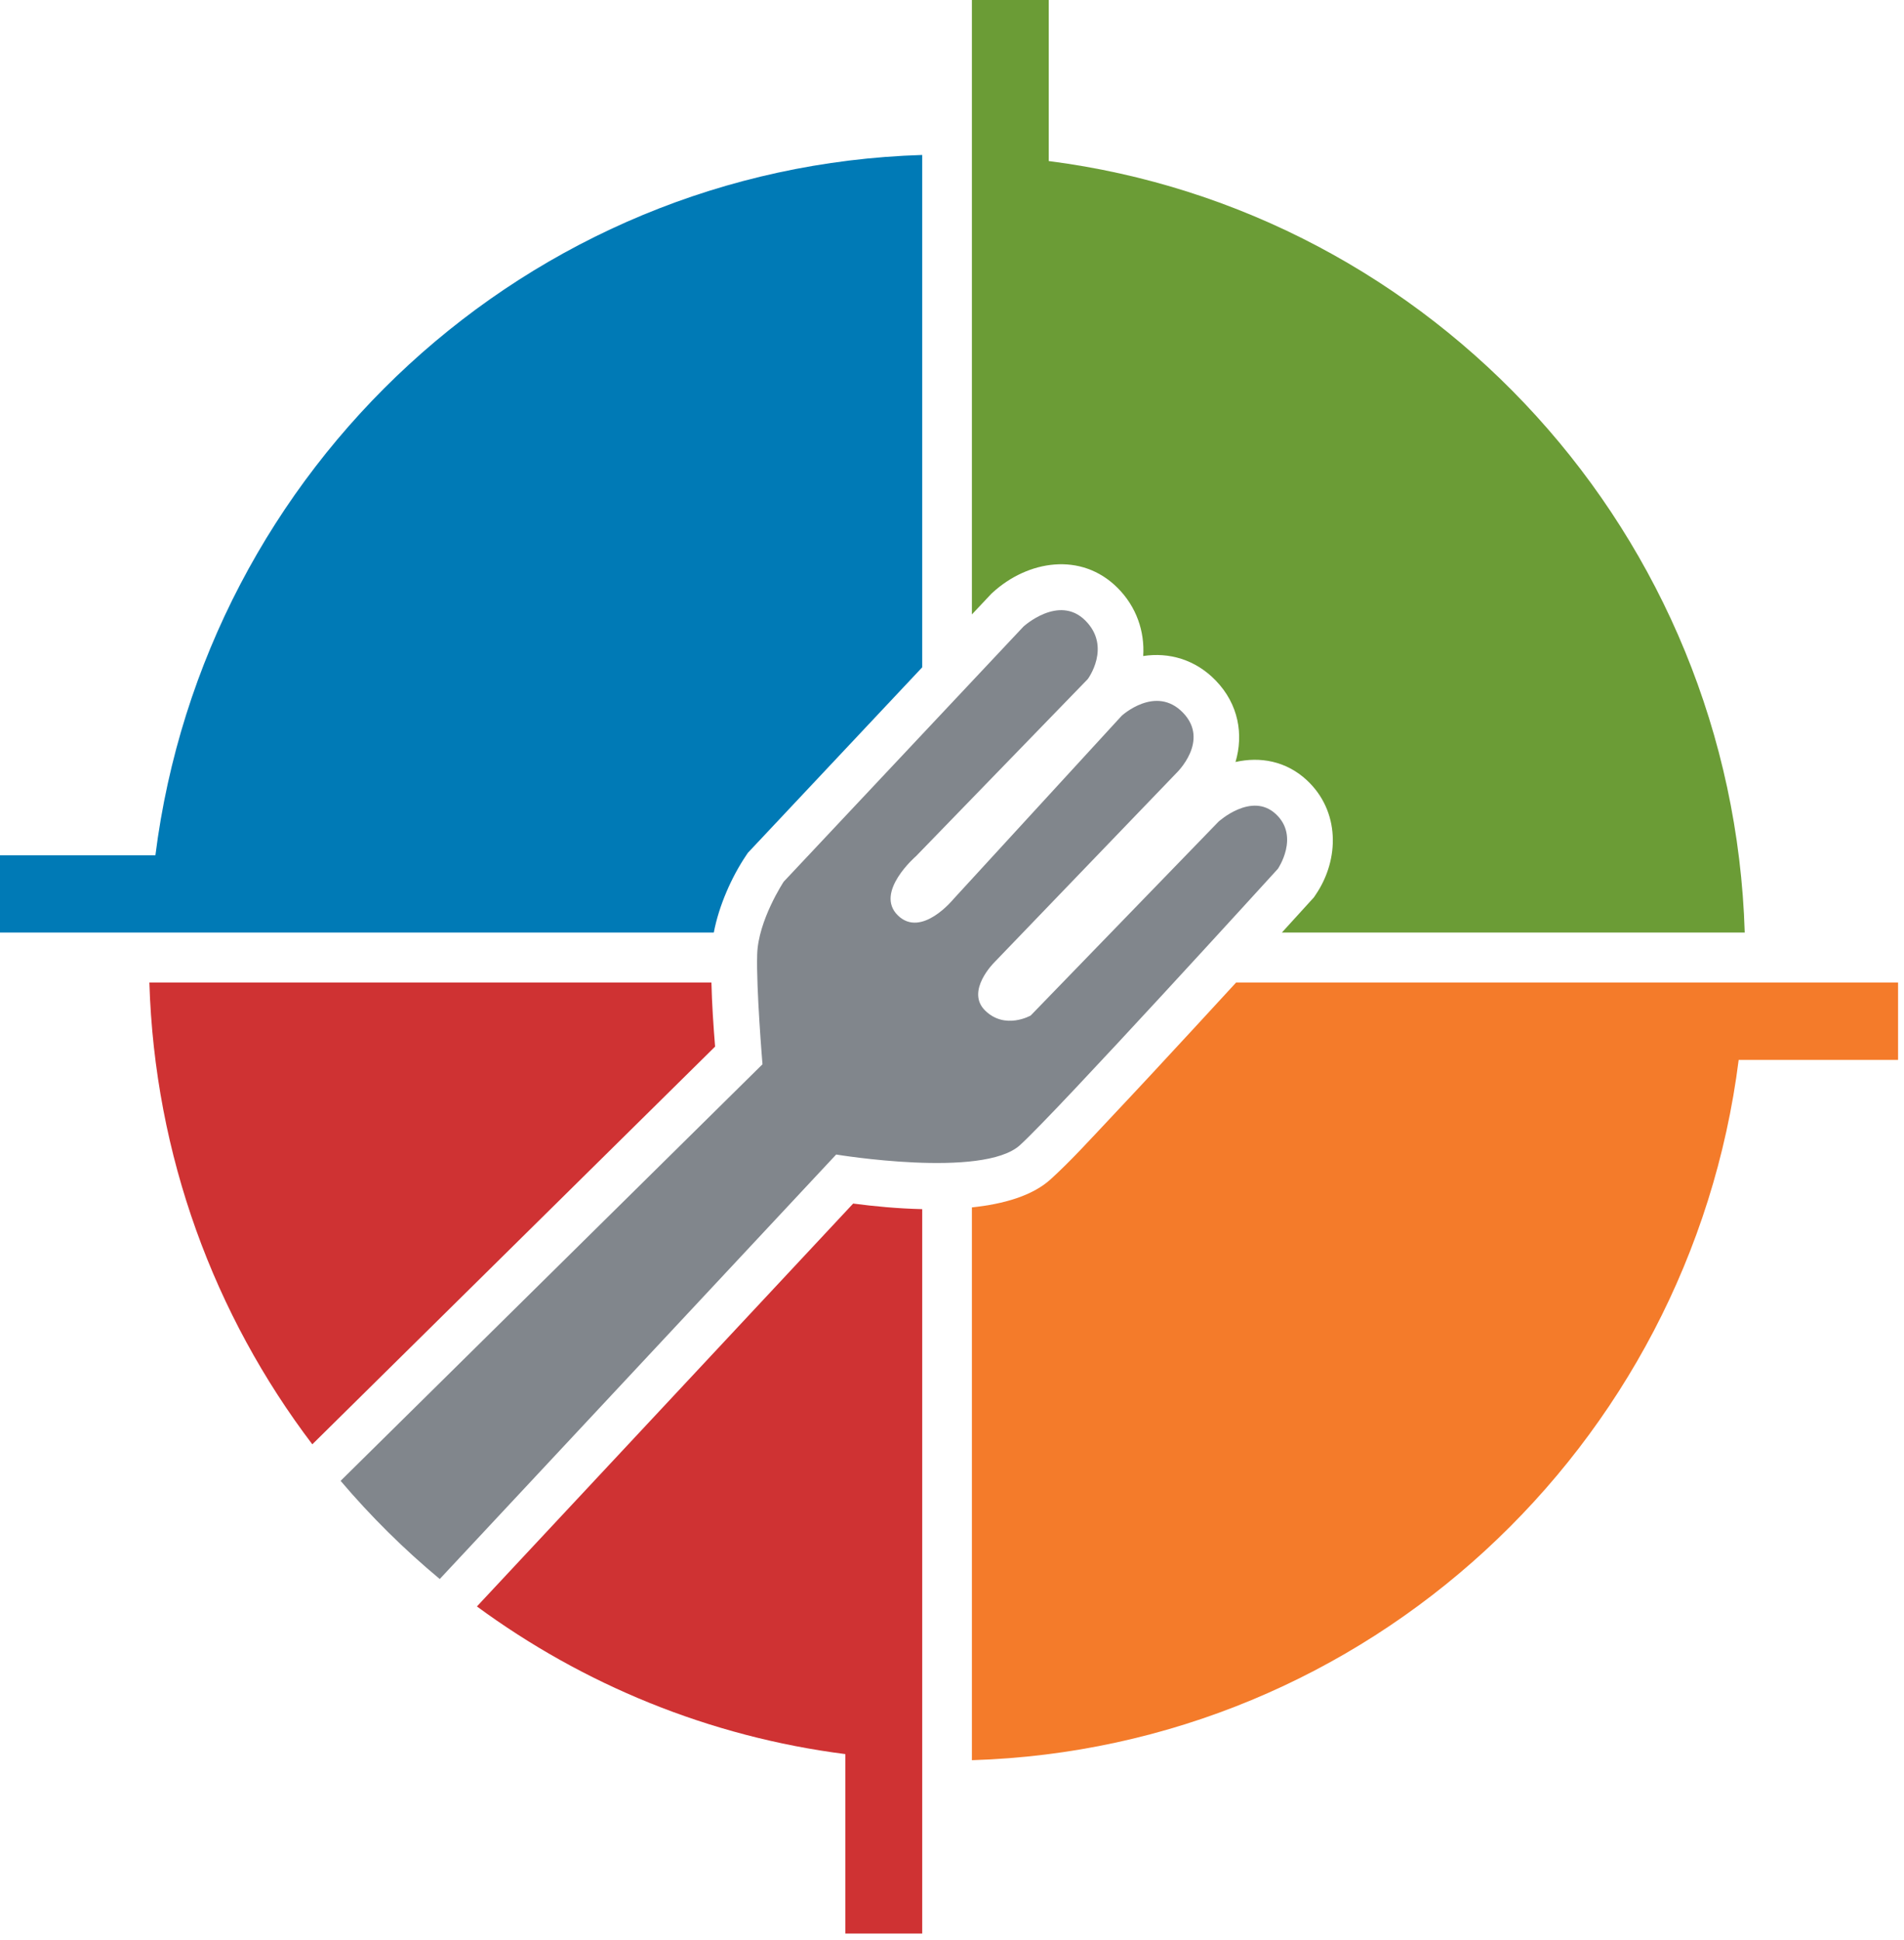 <?xml version="1.0" encoding="UTF-8"?> <svg xmlns="http://www.w3.org/2000/svg" width="264" height="269" viewBox="0 0 264 269" fill="none"><path fill-rule="evenodd" clip-rule="evenodd" d="M21.548 118.575C28.332 64.909 73.087 23.171 127.867 21.484V92.52L103.701 118.231L103.409 118.665C101.452 121.582 99.682 125.551 98.972 129.292H30.091H20.709H0V118.575H21.547L21.548 118.575Z" fill="#007AB6"></path><path fill-rule="evenodd" clip-rule="evenodd" d="M117.216 243.191C98.272 240.767 80.827 233.519 66.126 222.719L118.296 166.863C121.148 167.239 124.481 167.56 127.869 167.638V237.795V244.035V268.068H117.216V243.191V243.191ZM43.304 200.241C29.748 182.376 21.442 160.262 20.711 136.227H98.644C98.712 139.158 98.916 142.192 99.152 145.102L43.304 200.241H43.304Z" fill="#CF3233"></path><path fill-rule="evenodd" clip-rule="evenodd" d="M241.077 146.944C234.293 200.611 189.538 242.349 134.758 244.035V167.395C139.161 166.932 143.141 165.792 145.658 163.513C148.436 160.998 151.177 157.966 153.755 155.232C157.807 150.937 161.821 146.605 165.825 142.264C167.68 140.254 169.533 138.241 171.385 136.227H233.087H241.917H263.178V146.944H241.078L241.077 146.944Z" fill="#F47B2A"></path><path fill-rule="evenodd" clip-rule="evenodd" d="M145.411 22.328C198.754 29.153 240.241 74.179 241.916 129.292H177.736C179.114 127.783 180.491 126.271 181.865 124.757L182.177 124.416L182.427 124.043C185.782 119.106 185.774 112.417 181.199 108.167C178.336 105.506 174.723 104.871 171.31 105.645C172.44 101.821 171.736 97.63 168.578 94.359C165.73 91.411 162.059 90.407 158.513 90.952C158.734 87.552 157.579 84.12 154.953 81.497C149.901 76.454 142.505 77.701 137.643 82.146L137.464 82.309L134.758 85.188V30.274V21.484V0H145.411V22.328V22.328Z" fill="#6B9C36"></path><path fill-rule="evenodd" clip-rule="evenodd" d="M60.974 218.916L115.94 160.065C115.94 160.065 136.268 163.43 141.415 158.771C146.561 154.111 177.183 120.456 177.183 120.456C177.183 120.456 180.255 115.979 176.895 112.857C173.535 109.734 168.956 113.915 168.956 113.915L142.912 140.79C142.912 140.79 139.379 142.819 136.603 140.112C133.827 137.403 137.865 133.426 137.865 133.426L163.103 107.188C163.103 107.188 167.808 102.721 164.028 98.809C160.249 94.896 155.532 99.232 155.532 99.232L132.228 124.623C132.228 124.623 127.77 130.125 124.489 126.908C121.208 123.692 127.013 118.699 127.013 118.699L150.82 94.154C150.82 94.154 154.154 89.693 150.484 86.029C146.815 82.364 141.903 86.874 141.903 86.874L108.666 122.237C108.666 122.237 105.135 127.567 104.988 132.304C104.841 137.041 105.723 147.552 105.723 147.552L47.227 205.306C51.41 210.231 56.008 214.789 60.974 218.916V218.916Z" fill="#81868C"></path></svg> 